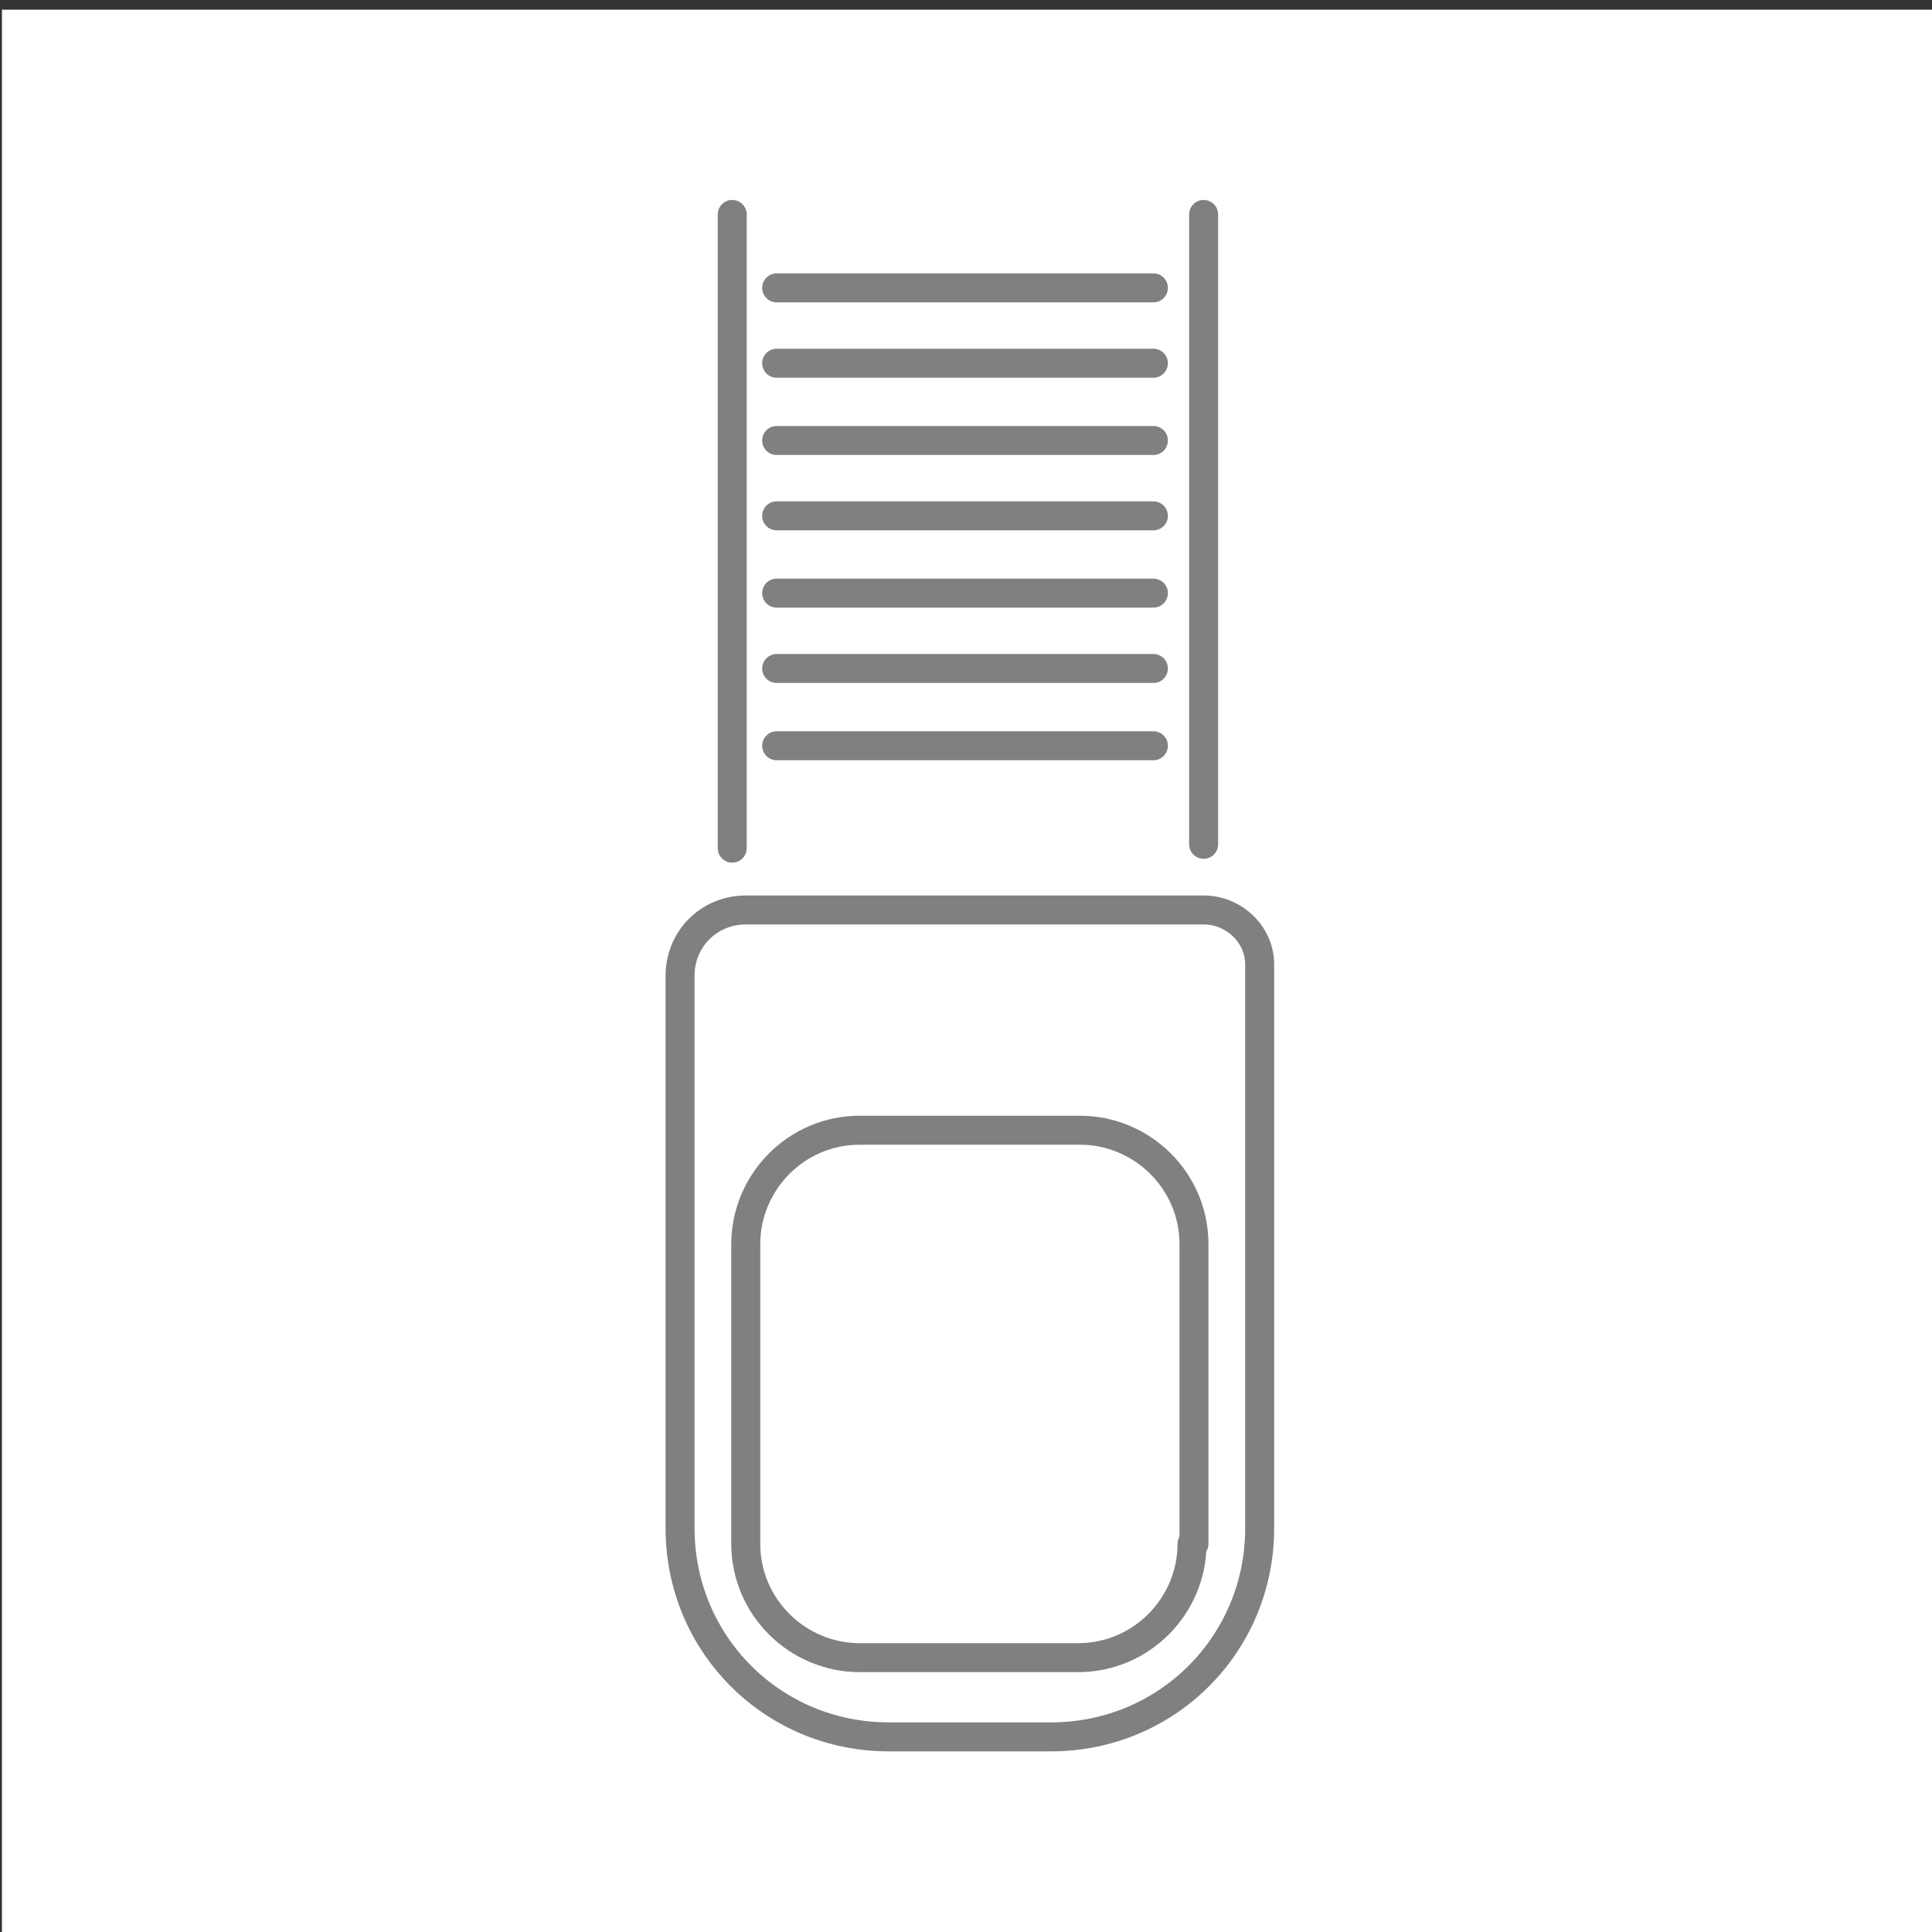 <svg xml:space="preserve" style="enable-background:new 0 0 100 100;" viewBox="0 0 100 100" y="0px" x="0px" xmlns:xlink="http://www.w3.org/1999/xlink" xmlns="http://www.w3.org/2000/svg" id="Layer_1" version="1.1">
<rect x="0" y="0" width="100" height="100" fill="#333333" stroke="none"/>
<style type="text/css">
	.st0{fill:#FFFFFF;}
	.st1{fill:none;stroke:#808080;stroke-width:1.5;stroke-linecap:round;stroke-linejoin:round;}
</style>
<rect height="100" width="100" class="st0" y="0.5" x="0.1"></rect>
<rect height="80" width="80" class="st0" y="10.5" x="10.2"></rect>
<g>
	<path d="M62.3,47.1H38.6c-1.9,0-3.4,1.5-3.4,3.4v28.6c0,6,4.8,10.8,10.8,10.8h8.4c6,0,10.8-4.8,10.8-10.8V49.9
		C65.2,48.4,63.9,47.1,62.3,47.1z M61.7,79.9c0,3.2-2.6,5.9-5.9,5.9H44.5c-3.2,0-5.9-2.6-5.9-5.9V64.4c0-3.2,2.6-5.9,5.9-5.9h11.4
		c3.2,0,5.9,2.6,5.9,5.9v15.5H61.7z" class="st1"></path>
	<line y2="43.9" x2="37.9" y1="11.1" x1="37.9" class="st1"></line>
	<line y2="11.1" x2="62.3" y1="43.7" x1="62.3" class="st1"></line>
	<line y2="14.9" x2="59.7" y1="14.9" x1="40.2" class="st1"></line>
	<line y2="18.8" x2="59.7" y1="18.8" x1="40.2" class="st1"></line>
	<line y2="22.8" x2="59.7" y1="22.8" x1="40.2" class="st1"></line>
	<line y2="26.7" x2="59.7" y1="26.7" x1="40.2" class="st1"></line>
	<line y2="30.7" x2="59.7" y1="30.7" x1="40.2" class="st1"></line>
	<line y2="34.6" x2="59.7" y1="34.6" x1="40.2" class="st1"></line>
	<line y2="38.6" x2="59.7" y1="38.6" x1="40.2" class="st1"></line>
</g>
</svg>
